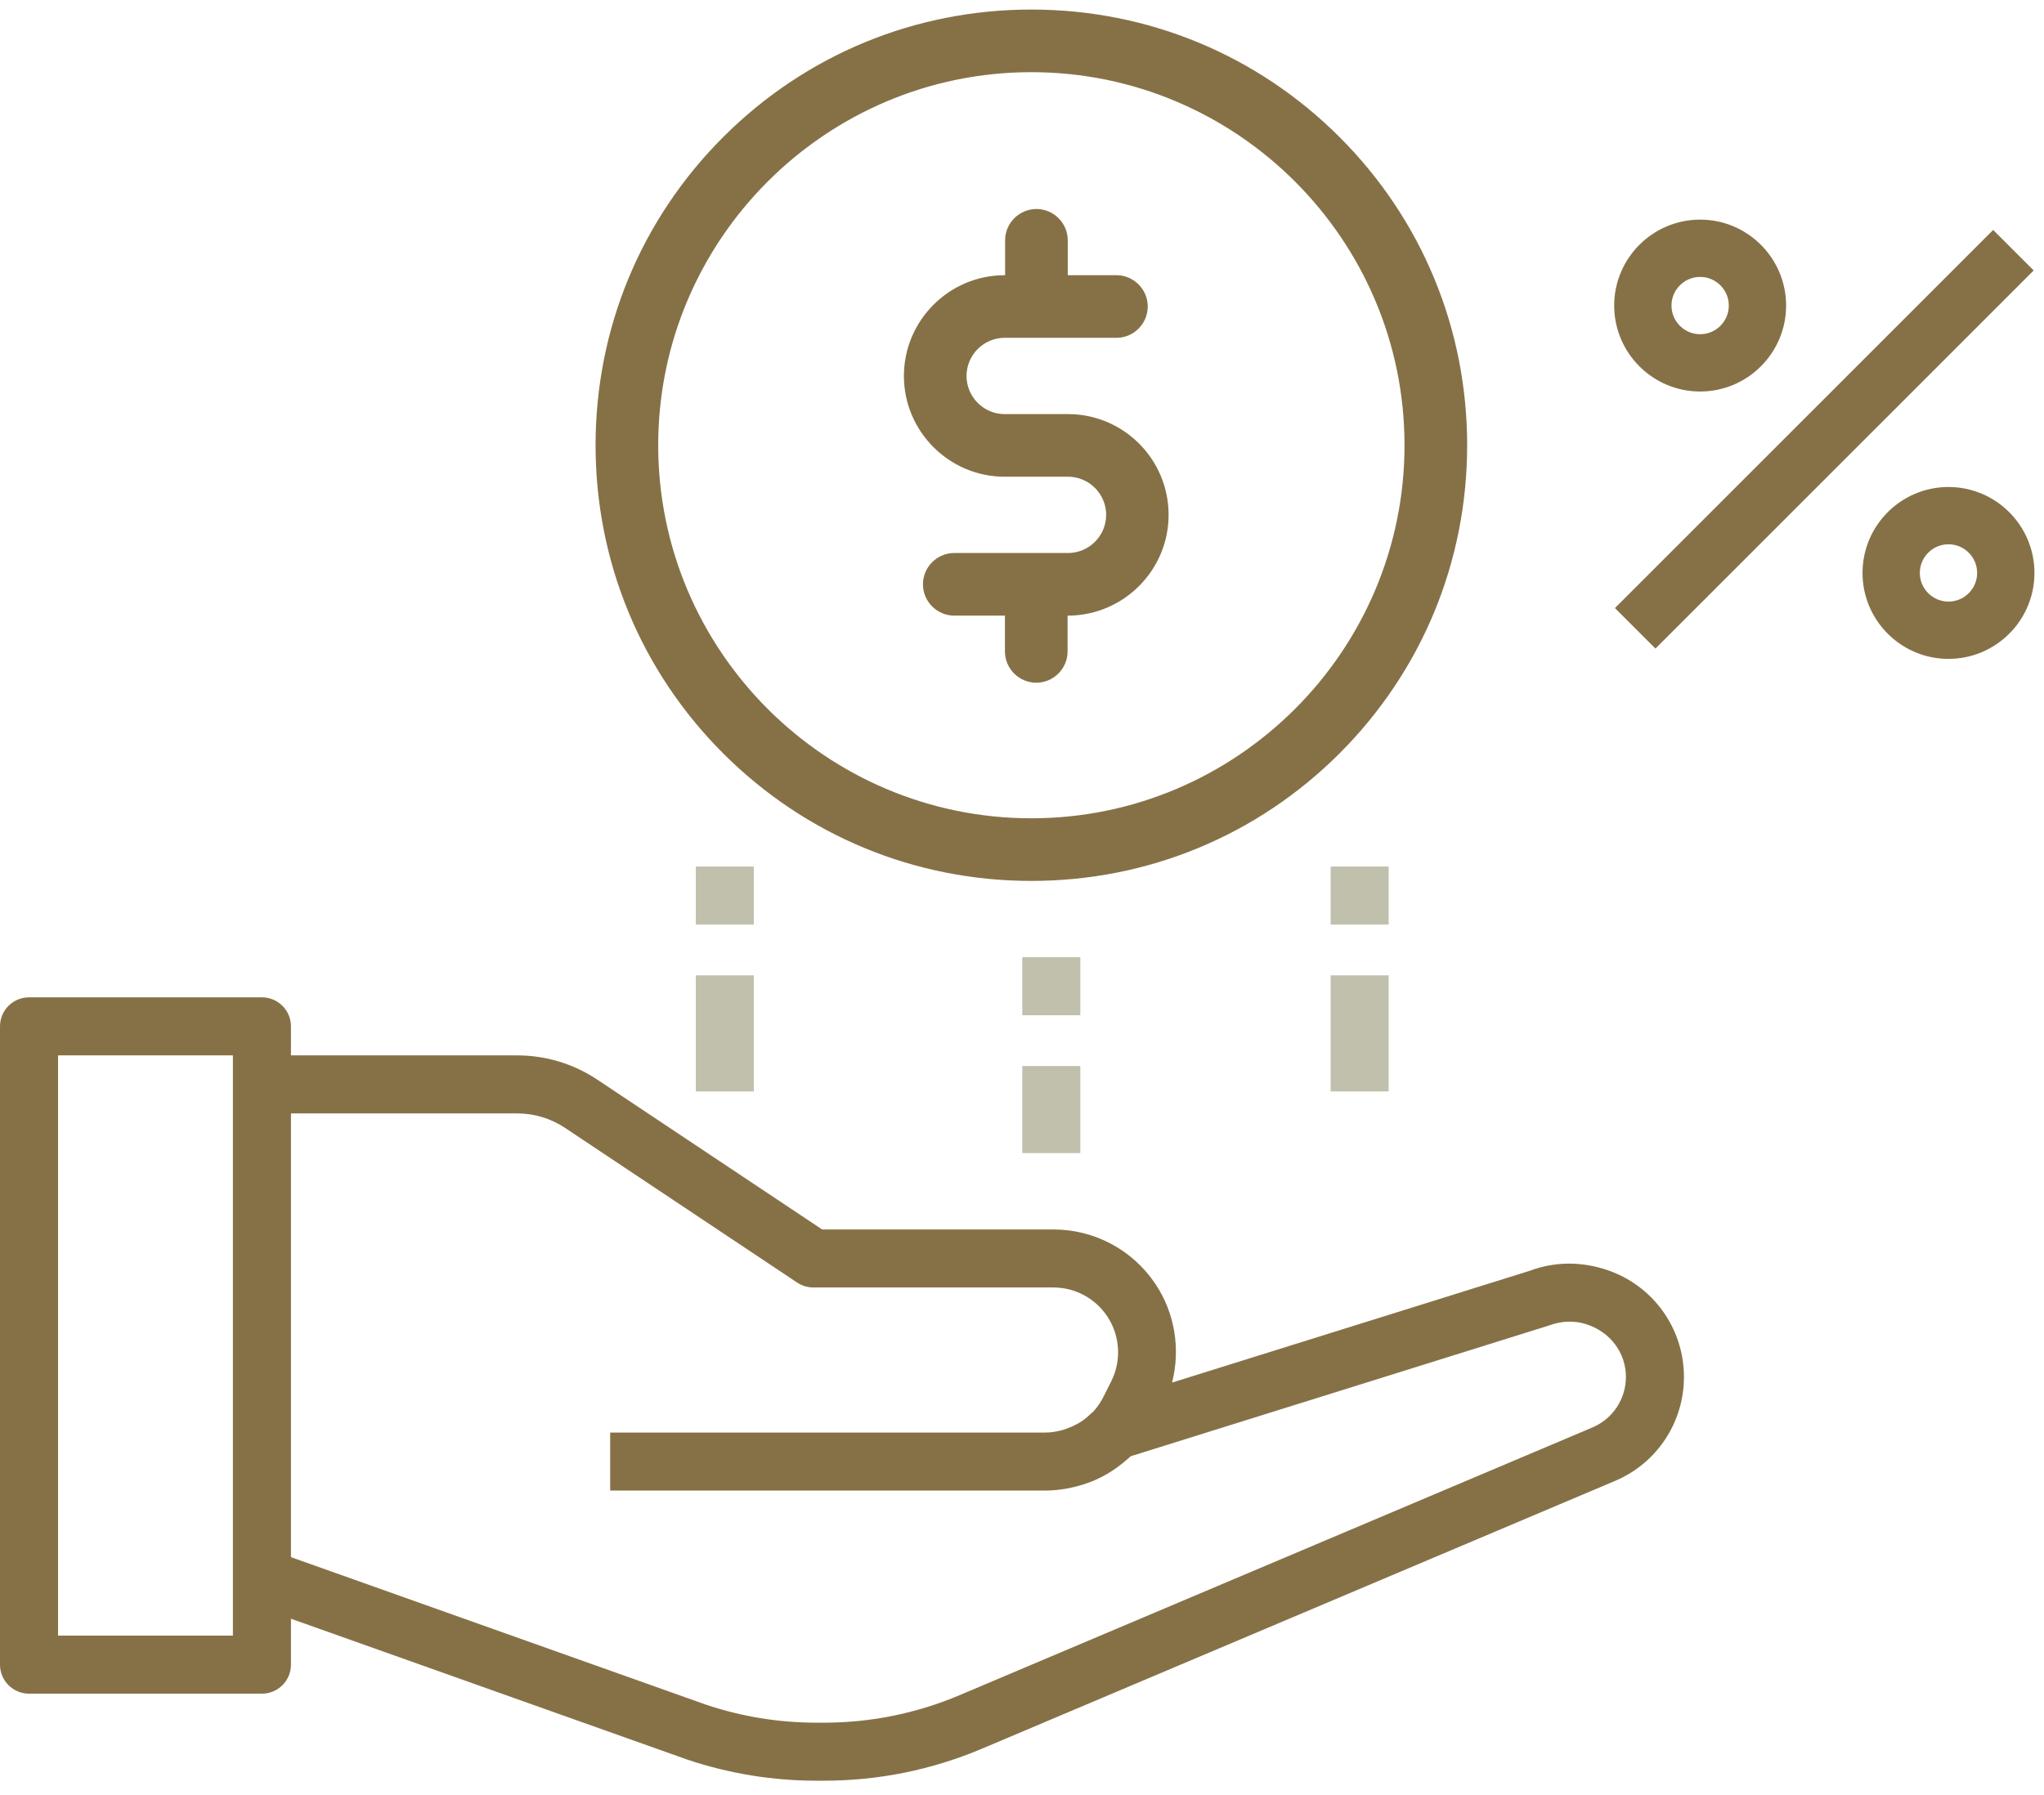 <?xml version="1.0" encoding="UTF-8"?> <svg xmlns="http://www.w3.org/2000/svg" xmlns:xlink="http://www.w3.org/1999/xlink" width="107px" height="94px" viewBox="0 0 107 94"> <!-- Generator: Sketch 50.2 (55047) - http://www.bohemiancoding.com/sketch --> <title>Chia sẻ lợi nhuận</title> <desc>Created with Sketch.</desc> <defs></defs> <g id="Page-1" stroke="none" stroke-width="1" fill="none" fill-rule="evenodd"> <g id="Apple-TV" transform="translate(-665, -133)" fill-rule="nonzero"> <g id="Chia-sẻ-lợi-nhuận" transform="translate(665, 134)"> <path d="M55.908,21.183 L52.594,21.183 C51.217,21.183 50.097,20.063 50.097,18.686 C50.097,17.309 51.217,16.189 52.594,16.189 L58.443,16.189 C59.07,16.189 59.582,15.676 59.582,15.049 C59.582,14.423 59.07,13.91 58.443,13.91 L55.395,13.91 L55.395,11.584 C55.395,10.957 54.882,10.444 54.256,10.444 C53.629,10.444 53.116,10.957 53.116,11.584 L53.116,13.91 L52.594,13.91 C49.964,13.91 47.818,16.056 47.818,18.686 C47.818,21.316 49.964,23.462 52.594,23.462 L55.908,23.462 C57.285,23.462 58.405,24.582 58.405,25.959 C58.405,27.336 57.285,28.456 55.908,28.456 L49.955,28.456 C49.328,28.456 48.815,28.969 48.815,29.596 C48.815,30.222 49.328,30.735 49.955,30.735 L53.107,30.735 L53.107,33.109 C53.107,33.736 53.62,34.248 54.246,34.248 C54.873,34.248 55.386,33.736 55.386,33.109 L55.386,30.735 L55.936,30.735 C55.946,30.735 55.955,30.735 55.965,30.735 C58.566,30.697 60.674,28.57 60.674,25.959 C60.674,23.32 58.538,21.183 55.908,21.183 Z" id="Shape" stroke="#867147" fill="#867147"></path> <path d="M69.771,6.533 C65.555,2.317 59.953,-2.84217094e-14 53.99,-2.84217094e-14 C48.027,-2.84217094e-14 42.425,2.317 38.209,6.533 C33.994,10.748 31.677,16.35 31.677,22.313 C31.677,28.276 33.994,33.878 38.209,38.094 C42.425,42.309 48.027,44.626 53.99,44.626 C59.953,44.626 65.555,42.309 69.771,38.094 C73.986,33.878 76.303,28.276 76.303,22.313 C76.303,16.35 73.986,10.748 69.771,6.533 Z M53.99,42.347 C42.947,42.347 33.956,33.356 33.956,22.313 C33.956,11.271 42.947,2.279 53.99,2.279 C65.033,2.279 74.024,11.271 74.024,22.313 C74.024,33.356 65.033,42.347 53.99,42.347 Z" id="Shape" stroke="#867147" fill="#867147"></path> <g id="Group-2" transform="translate(85, 11)" fill="#867147" stroke="#867147"> <path d="M4,0 C1.794,0 0,1.794 0,4 C0,6.206 1.794,8 4,8 C6.206,8 8,6.206 8,4 C8,1.794 6.206,0 4,0 Z M4,6 C2.897,6 2,5.103 2,4 C2,2.897 2.897,2 4,2 C5.103,2 6,2.897 6,4 C6,5.103 5.103,6 4,6 Z" id="Shape" transform="translate(4, 4) scale(-1, 1) rotate(-90) translate(-4, -4) "></path> <path d="M17,14 C14.794,14 13,15.794 13,18 C13,20.206 14.794,22 17,22 C19.206,22 21,20.206 21,18 C21,15.794 19.206,14 17,14 Z M17,20 C15.897,20 15,19.103 15,18 C15,16.897 15.897,16 17,16 C18.103,16 19,16.897 19,18 C19,19.103 18.103,20 17,20 Z" id="Shape" transform="translate(17, 18) scale(-1, 1) rotate(-90) translate(-17, -18) "></path> <rect id="Rectangle-path" transform="translate(10.5, 11) scale(-1, 1) rotate(-135) translate(-10.5, -11) " x="-3" y="10" width="27" height="2"></rect> </g> <rect id="Rectangle-path" fill="#C0C0AC" transform="translate(71.176, 45.893) scale(-1, 1) translate(-71.176, -45.893) " x="69.657" y="44.374" width="3.038" height="3.038"></rect> <rect id="Rectangle-path" fill="#C0C0AC" transform="translate(71.176, 53.109) scale(-1, 1) translate(-71.176, -53.109) " x="69.657" y="50.071" width="3.038" height="6.077"></rect> <rect id="Rectangle-path" fill="#C0C0AC" transform="translate(37.943, 45.893) scale(-1, 1) translate(-37.943, -45.893) " x="36.424" y="44.374" width="3.038" height="3.038"></rect> <rect id="Rectangle-path" fill="#C0C0AC" transform="translate(37.943, 53.109) scale(-1, 1) translate(-37.943, -53.109) " x="36.424" y="50.071" width="3.038" height="6.077"></rect> <rect id="Rectangle-path" fill="#C0C0AC" transform="translate(55.034, 50.64) scale(-1, 1) translate(-55.034, -50.64) " x="53.515" y="49.121" width="3.038" height="3.038"></rect> <rect id="Rectangle-path" fill="#C0C0AC" transform="translate(55.034, 57.097) scale(-1, 1) translate(-55.034, -57.097) " x="53.515" y="54.818" width="3.038" height="4.558"></rect> <path d="M86.632,51.222 L74.44,51.222 C73.602,51.222 72.921,51.901 72.921,52.741 L72.921,54.261 L61.088,54.261 C59.583,54.261 58.126,54.701 56.876,55.537 L45.115,63.376 L33.009,63.376 C30.856,63.376 28.857,64.445 27.66,66.241 C26.642,67.771 26.352,69.649 26.796,71.393 L8.065,65.538 C6.803,65.064 5.402,65.036 4.041,65.492 C1.624,66.297 2.27373675e-13,68.55 2.27373675e-13,71.101 C2.27373675e-13,73.48 1.416,75.617 3.608,76.543 L36.739,90.56 C39.374,91.675 42.162,92.24 45.024,92.24 L45.41,92.24 C47.698,92.24 49.962,91.874 52.164,91.139 L72.921,83.759 L72.921,86.164 C72.921,87.004 73.602,87.683 74.44,87.683 L86.632,87.683 C87.471,87.683 88.152,87.004 88.152,86.164 L88.152,52.741 C88.152,51.901 87.471,51.222 86.632,51.222 Z M72.921,80.534 L51.175,88.266 C49.31,88.888 47.371,89.202 45.41,89.202 L45.024,89.202 C42.572,89.202 40.181,88.717 37.922,87.762 L4.792,73.744 C3.727,73.293 3.038,72.255 3.038,71.098 C3.038,69.86 3.828,68.764 5.082,68.347 C5.703,68.14 6.384,68.151 7.078,68.409 L28.962,75.251 C29.601,75.842 30.261,76.272 30.987,76.567 C31.393,76.723 31.718,76.818 32.052,76.89 C32.131,76.907 32.208,76.925 32.289,76.941 C32.658,77.004 33.032,77.048 33.416,77.048 L56.21,77.048 L56.21,74.01 L33.416,74.01 C33.131,74.01 32.856,73.961 32.588,73.895 C32.491,73.87 32.397,73.835 32.303,73.802 C32.137,73.744 31.976,73.673 31.823,73.591 C31.725,73.538 31.627,73.487 31.534,73.425 C31.361,73.308 31.201,73.173 31.051,73.026 C31.005,72.98 30.95,72.945 30.906,72.897 C30.704,72.672 30.527,72.42 30.387,72.138 L29.978,71.321 C29.436,70.236 29.516,68.936 30.191,67.924 C30.821,66.978 31.874,66.414 33.011,66.414 L45.576,66.414 C45.875,66.414 46.17,66.325 46.419,66.159 L58.562,58.065 C59.311,57.563 60.184,57.299 61.088,57.299 L72.921,57.299 L72.921,80.534 Z M85.113,84.644 L75.96,84.644 L75.96,54.261 L85.113,54.261 L85.113,84.644 Z" id="Shape" fill="#867147" transform="translate(44.076, 71.731) scale(-1, 1) translate(-44.076, -71.731) "></path> </g> </g> </g> </svg> 